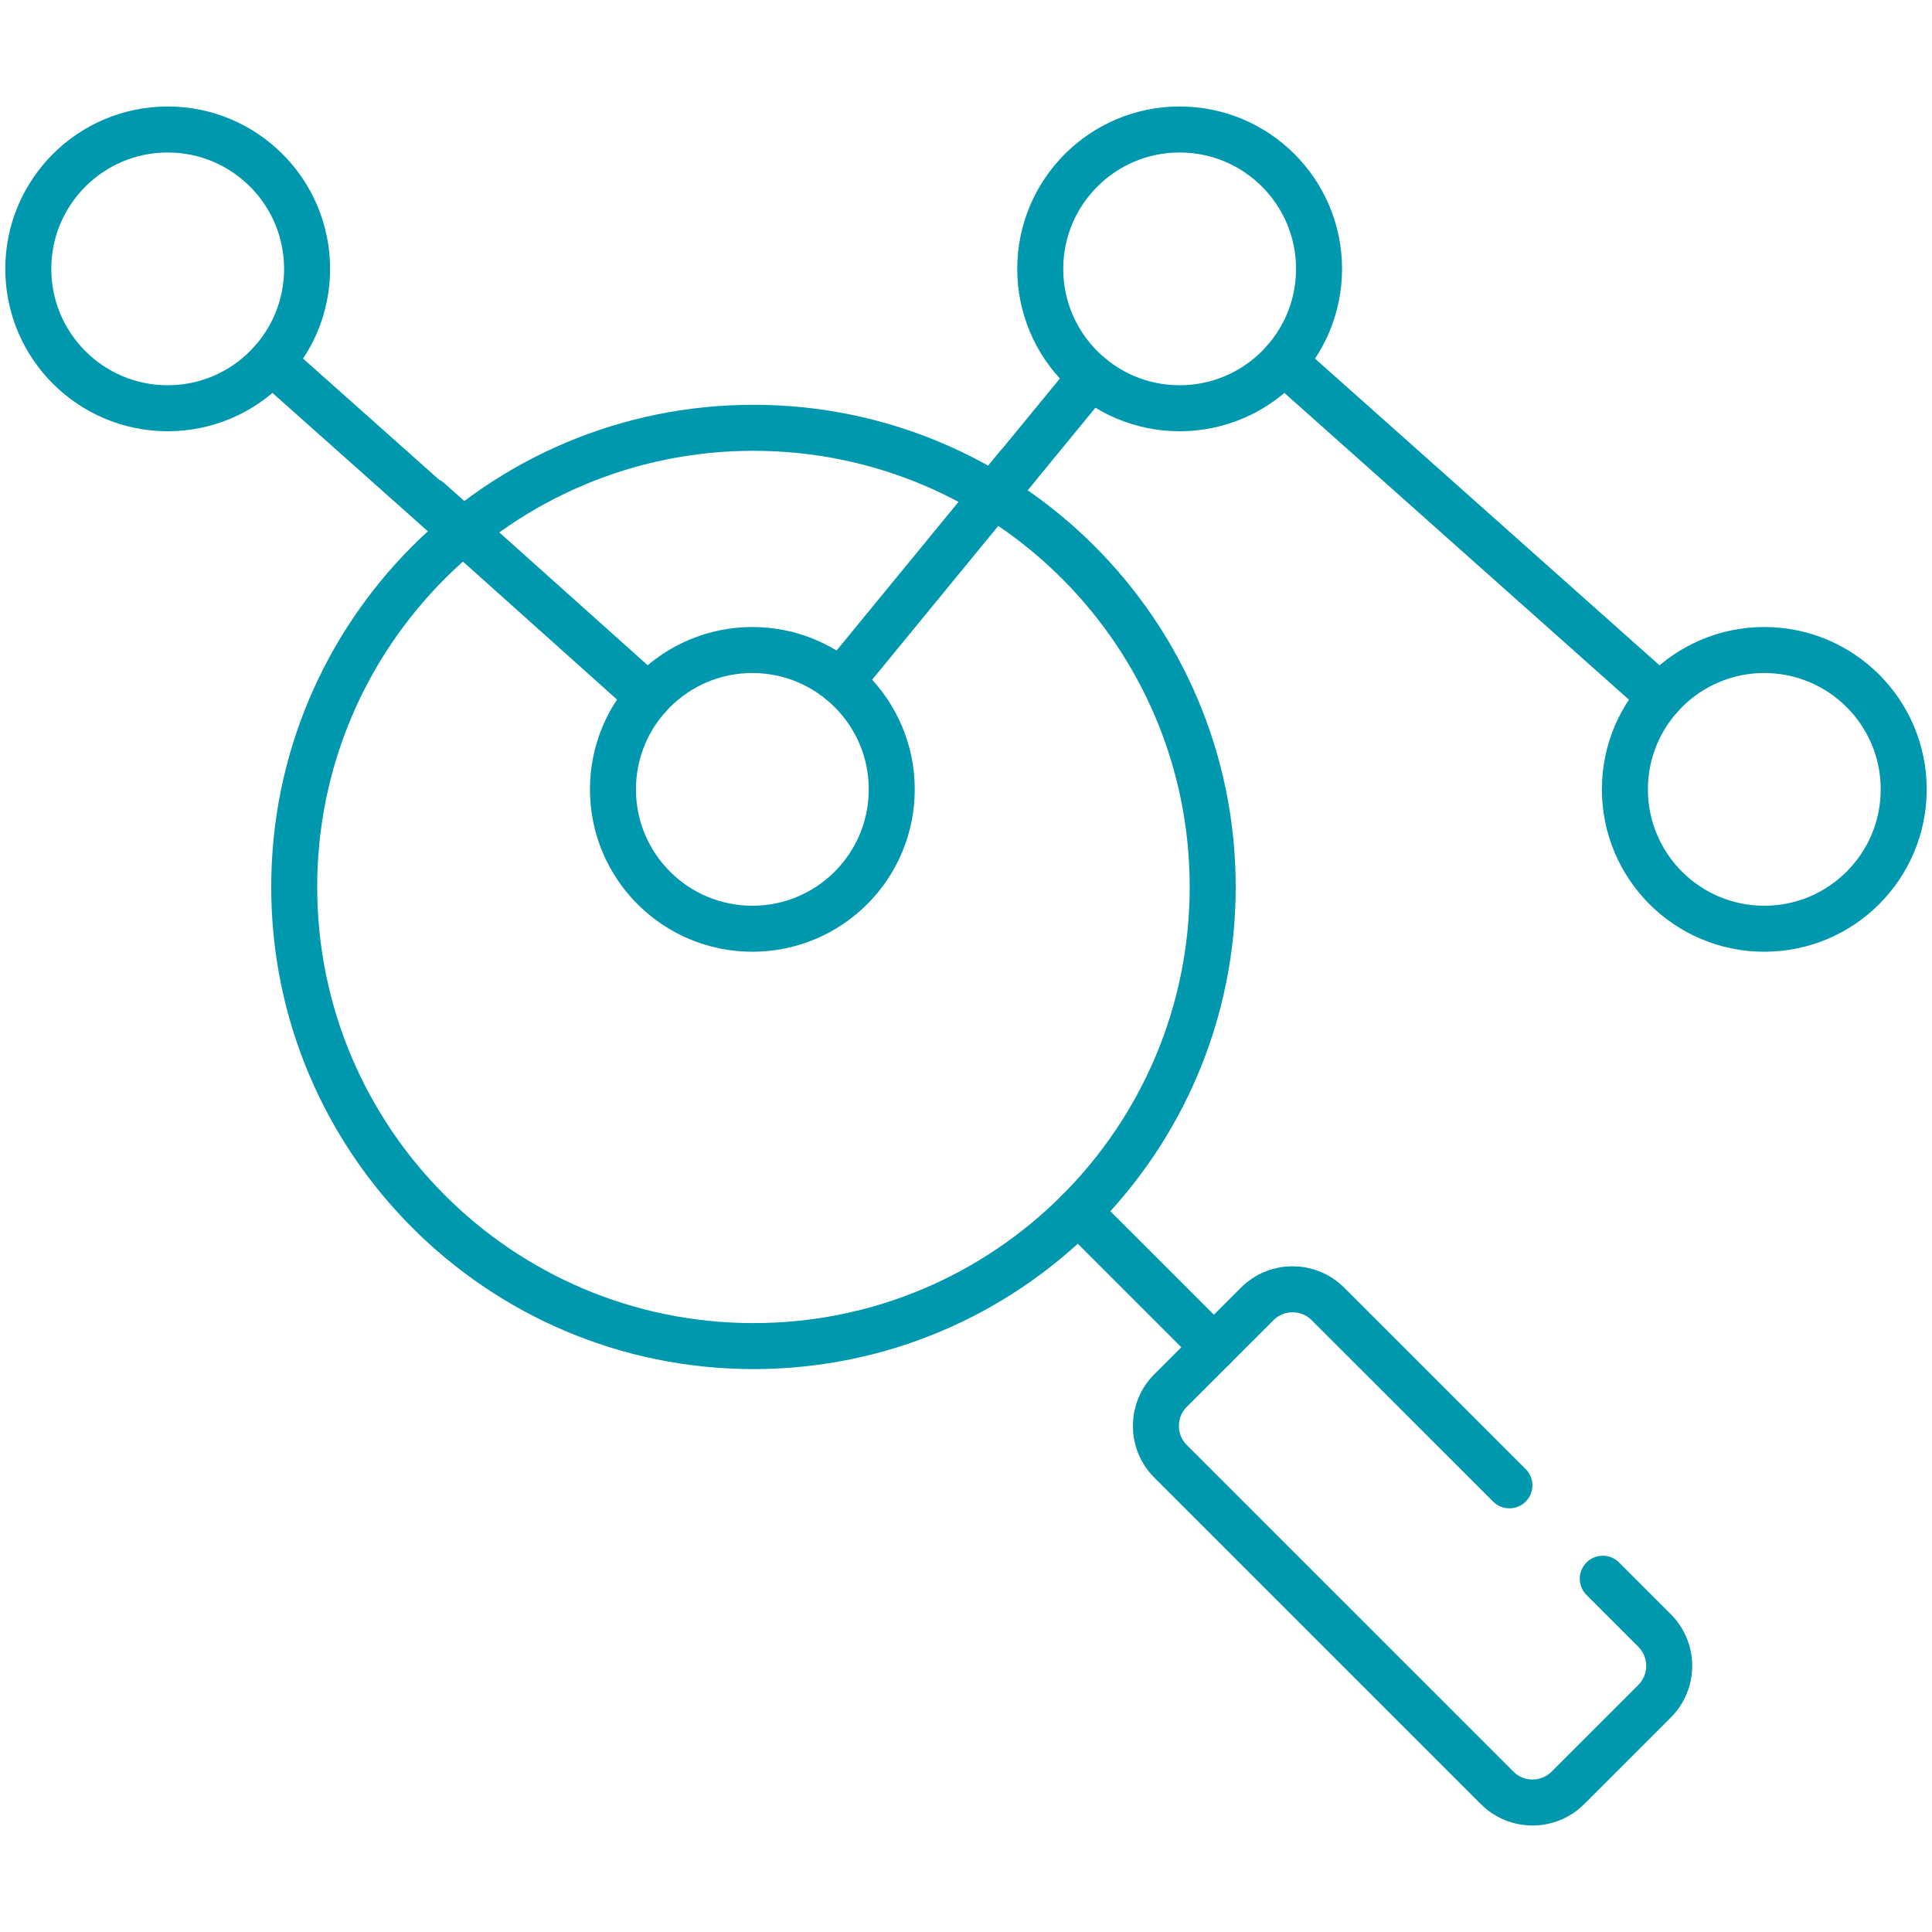 <svg width="42" height="42" viewBox="0 0 42 42" fill="none" xmlns="http://www.w3.org/2000/svg">
<path d="M16.38 29.263C21.893 29.263 26.363 24.794 26.363 19.282C26.363 13.769 21.893 9.3 16.38 9.3C10.866 9.3 6.396 13.769 6.396 19.282C6.396 24.794 10.866 29.263 16.38 29.263Z" stroke="#0098AE" stroke-miterlimit="10" stroke-linecap="round" stroke-linejoin="round"/>
<path d="M23.439 26.339L26.388 29.288" stroke="#0098AE" stroke-miterlimit="10" stroke-linecap="round" stroke-linejoin="round"/>
<path d="M34.843 34.32L35.969 35.446C36.393 35.87 36.393 36.558 35.969 36.983L34.084 38.867C33.66 39.291 32.972 39.291 32.547 38.867L25.446 31.767C25.022 31.343 25.022 30.654 25.446 30.23L27.331 28.346C27.755 27.922 28.443 27.922 28.868 28.346L32.813 32.29" stroke="#0098AE" stroke-miterlimit="10" stroke-linecap="round" stroke-linejoin="round"/>
<path d="M3.646 8.875C5.319 8.875 6.676 7.518 6.676 5.845C6.676 4.172 5.319 2.815 3.646 2.815C1.972 2.815 0.615 4.172 0.615 5.845C0.615 7.518 1.972 8.875 3.646 8.875Z" stroke="#0098AE" stroke-miterlimit="10" stroke-linecap="round" stroke-linejoin="round"/>
<path d="M25.644 8.875C27.318 8.875 28.675 7.518 28.675 5.845C28.675 4.172 27.318 2.815 25.644 2.815C23.971 2.815 22.614 4.172 22.614 5.845C22.614 7.518 23.971 8.875 25.644 8.875Z" stroke="#0098AE" stroke-miterlimit="10" stroke-linecap="round" stroke-linejoin="round"/>
<path d="M16.356 20.19C18.029 20.19 19.386 18.834 19.386 17.16C19.386 15.487 18.029 14.131 16.356 14.131C14.682 14.131 13.325 15.487 13.325 17.16C13.325 18.834 14.682 20.19 16.356 20.19Z" stroke="#0098AE" stroke-miterlimit="10" stroke-linecap="round" stroke-linejoin="round"/>
<path d="M38.354 20.19C40.028 20.19 41.385 18.834 41.385 17.16C41.385 15.487 40.028 14.131 38.354 14.131C36.681 14.131 35.324 15.487 35.324 17.16C35.324 18.834 36.681 20.19 38.354 20.19Z" stroke="#0098AE" stroke-miterlimit="10" stroke-linecap="round" stroke-linejoin="round"/>
<path d="M10.059 11.555L5.909 7.86" stroke="#0098AE" stroke-miterlimit="10" stroke-linecap="round" stroke-linejoin="round"/>
<path d="M14.093 15.145L9.329 10.879" stroke="#0098AE" stroke-miterlimit="10" stroke-linecap="round" stroke-linejoin="round"/>
<path d="M36.091 15.146L27.907 7.86" stroke="#0098AE" stroke-miterlimit="10" stroke-linecap="round" stroke-linejoin="round"/>
<path d="M22.125 10.128L18.278 14.819" stroke="#0098AE" stroke-miterlimit="10" stroke-linecap="round" stroke-linejoin="round"/>
<path d="M23.722 8.187L21.601 10.771" stroke="#0098AE" stroke-miterlimit="10" stroke-linecap="round" stroke-linejoin="round"/>
</svg>
